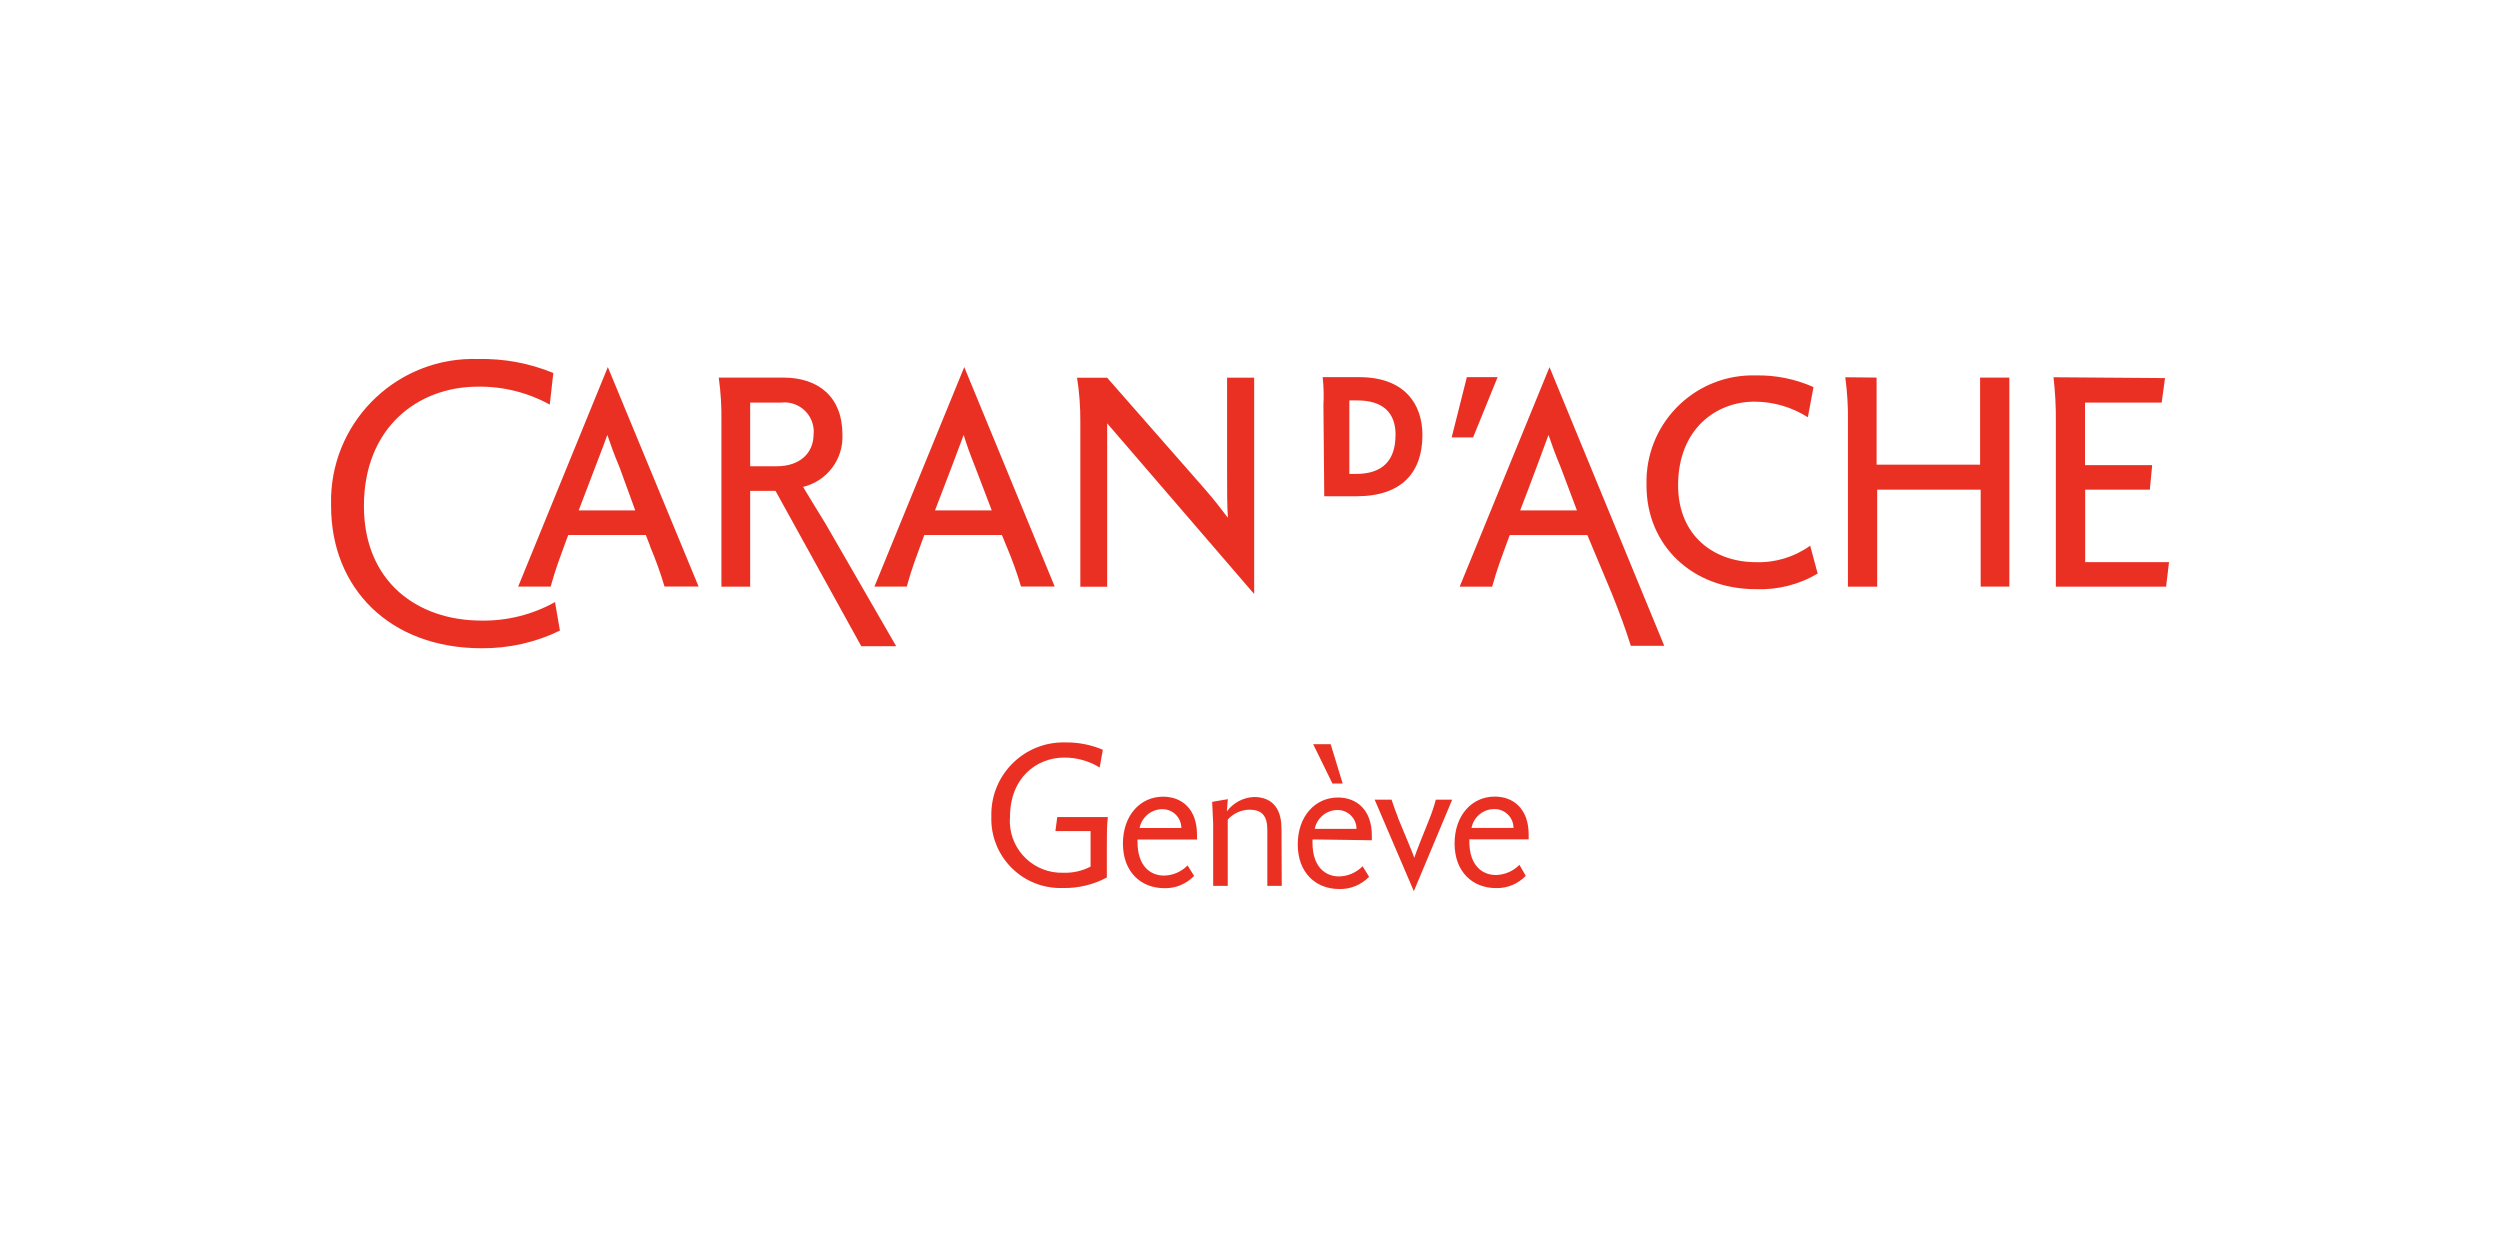 <?xml version="1.0" encoding="UTF-8"?>
<svg xmlns="http://www.w3.org/2000/svg" id="Calque_2" viewBox="0 0 300 150">
  <defs>
    <style>.cls-1{fill:#ea3023;}.cls-2{fill:none;}</style>
  </defs>
  <g id="Calque_1-2">
    <rect class="cls-2" width="300" height="150"></rect>
    <g>
      <path class="cls-1" d="M86.58,70.4h3.44v-11.5h3.04l10.29,18.64h4.19l-8.48-14.7c-.9-1.47-2.04-3.32-2.69-4.41,2.88-.7,4.87-3.34,4.72-6.31,0-4.41-2.79-6.81-7.09-6.81h-7.75c.24,1.74,.35,3.5,.32,5.26v19.82Zm-19.98,1.85c-2.69,1.5-5.74,2.27-8.82,2.22-7.76,0-14.11-4.72-14.11-13.75,0-9.48,6.56-14.32,13.64-14.32,3.02-.05,6.01,.69,8.66,2.15l.43-3.79c-2.86-1.18-5.93-1.75-9.03-1.68-9.43-.31-17.33,7.08-17.64,16.5-.01,.38-.01,.76,0,1.14,0,9.85,7.01,17.07,18.08,17.07,3.25,.02,6.46-.7,9.38-2.12l-.59-3.43Zm11.42-6.66c.66,1.56,1.24,3.16,1.72,4.79h4.09l-10.89-26.33-10.76,26.34h3.9c.6-2.19,1.18-3.65,1.79-5.34l.32-.85h9.31l.53,1.38Zm-1.79-4.34h-6.79l1.97-5.16c.65-1.65,1.22-3.22,1.47-3.9,.4,1.15,.75,2.19,1.47,3.9l1.88,5.16Zm21.4-9.14c0,2.29-1.68,3.84-4.41,3.84h-3.2v-7.64h3.72c1.93-.22,3.67,1.17,3.89,3.1,.03,.23,.03,.46,0,.7m31.61-6.81c.28,1.74,.41,3.5,.4,5.26v19.85h3.22v-19.61h0l17.64,20.48v-25.96h-3.25v11.13c0,2.4,0,4.41,.1,5.69h0c-.79-1.04-1.57-2.07-2.82-3.51l-11.67-13.3h-3.62Zm38.22,6.92c0,2.94-1.47,4.65-4.72,4.65h-.82v-8.82h.93c3.04,0,4.62,1.4,4.62,4.15m-8.56,7.35h3.87c5.51,0,7.91-2.94,7.91-7.35,0-3.79-2.22-6.94-7.56-6.94h-4.41c.12,1.11,.15,2.22,.09,3.34l.1,10.95Zm15.29-7.06h2.57l2.94-7.23h-3.69l-1.82,7.23Zm43.01,13c-1.89,1.36-4.18,2.05-6.51,1.97-4.97,0-9.33-3.12-9.33-9.23,0-6.69,4.51-10.03,9.16-10.03,2.27,0,4.49,.65,6.41,1.87l.68-3.62c-2.18-.97-4.55-1.45-6.94-1.4-7.04-.19-12.91,5.36-13.1,12.41,0,.27,0,.55,0,.82,0,7.16,5.48,12.42,13.1,12.42,2.61,.11,5.19-.54,7.44-1.87l-.9-3.35Zm4.22-20.23c.24,1.77,.35,3.55,.32,5.34v19.8h3.51v-11.64h12.42v11.63h3.44v-25.08h-3.51v10.45h-12.42v-10.45l-3.76-.04Zm24.99,0c.2,1.77,.3,3.55,.28,5.34v19.8h13.23l.35-2.94h-10.06v-8.7h7.76l.28-2.94h-8.06v-7.51h9.2l.4-2.94-13.39-.1Zm-125.62,20.33c.66,1.56,1.24,3.16,1.72,4.79h4.04l-10.85-26.33-10.78,26.34h3.88c.6-2.19,1.18-3.65,1.79-5.34l.32-.85h9.31l.56,1.38Zm-1.79-4.34h-6.81c1.15-2.94,3.07-8.06,3.44-9.06,.35,1.15,.72,2.19,1.4,3.9l1.97,5.16Zm74.37,9.88c.93,2.32,1.62,4.15,2.32,6.37h4.01l-13.77-33.44-10.78,26.34h3.9c.6-2.19,1.18-3.65,1.79-5.34l.32-.85h9.31l2.9,6.92Zm-4.15-9.88h-6.81c1.18-3.04,3.04-8.06,3.4-9.06,.4,1.15,.75,2.19,1.47,3.9l1.94,5.16Z"></path>
      <path class="cls-1" d="M132.94,98.05h-6.07l-.22,1.68h4.22v4.26c-1.01,.53-2.15,.78-3.29,.74-3.43,.1-6.3-2.6-6.4-6.03,0-.22,0-.45,.02-.67,0-4.7,3.19-7.12,6.5-7.12,1.51-.01,2.98,.4,4.26,1.19l.38-2.13c-1.44-.61-2.99-.91-4.56-.88-4.77-.1-8.72,3.69-8.82,8.46,0,.16,0,.32,0,.48-.13,4.58,3.47,8.4,8.05,8.53,.18,0,.37,0,.55,0,1.83,.04,3.65-.4,5.26-1.26v-3.78c0-1.47,0-2.48,.12-3.45m10.7,2.66v-.56c0-3.16-1.88-4.57-4.07-4.57-2.73,0-4.82,2.23-4.82,5.63s2.16,5.35,4.97,5.35c1.34,.04,2.64-.5,3.57-1.47l-.78-1.26c-.74,.76-1.76,1.2-2.82,1.22-1.66,0-3.19-1.15-3.19-4.04v-.29h7.14Zm-1.85-1.37h-5.04c.26-1.32,1.43-2.28,2.78-2.26,1.24,.02,2.23,1.03,2.23,2.26m12.01,0c0-2.59-1.34-3.72-3.29-3.72-1.29,.05-2.49,.69-3.26,1.73h0l.12-1.47-1.88,.32,.12,2.57v7.51h1.75v-7.95c.66-.74,1.6-1.17,2.59-1.19,1.47,0,2.16,.68,2.16,2.44v6.7h1.73l-.03-6.95Zm10.85,1.47v-.56c0-3.16-1.88-4.57-4.07-4.57-2.72,0-4.82,2.23-4.82,5.63s2.16,5.35,4.97,5.35c1.35,.04,2.65-.49,3.59-1.47l-.78-1.26c-.74,.76-1.76,1.2-2.82,1.22-1.66,0-3.19-1.15-3.19-4.04v-.4l7.13,.1Zm-1.85-1.37h-5c.26-1.32,1.43-2.28,2.78-2.26,1.24,.02,2.23,1.03,2.23,2.26m-3.1-10.16h-2.1l2.31,4.72h1.23l-1.44-4.72Zm8.09,8.82c-.26-.66-.51-1.29-.78-2.16h-2.03l4.7,10.98,4.6-10.98h-1.96c-.22,.82-.49,1.62-.81,2.41l-1.1,2.75c-.34,.82-.49,1.31-.68,1.82h0c-.19-.59-.41-1.04-.71-1.81l-1.25-3.01Zm15.67,2.6v-.56c0-3.16-1.88-4.57-4.07-4.57-2.73,0-4.82,2.23-4.82,5.63s2.16,5.35,4.97,5.35c1.34,.04,2.64-.5,3.57-1.47l-.76-1.32c-.74,.76-1.76,1.2-2.82,1.22-1.66,0-3.19-1.15-3.19-4.04v-.24h7.13Zm-1.85-1.37h-5.01c.26-1.34,1.44-2.3,2.81-2.26,1.24,.02,2.23,1.03,2.23,2.26"></path>
    </g>
  </g>
</svg>
